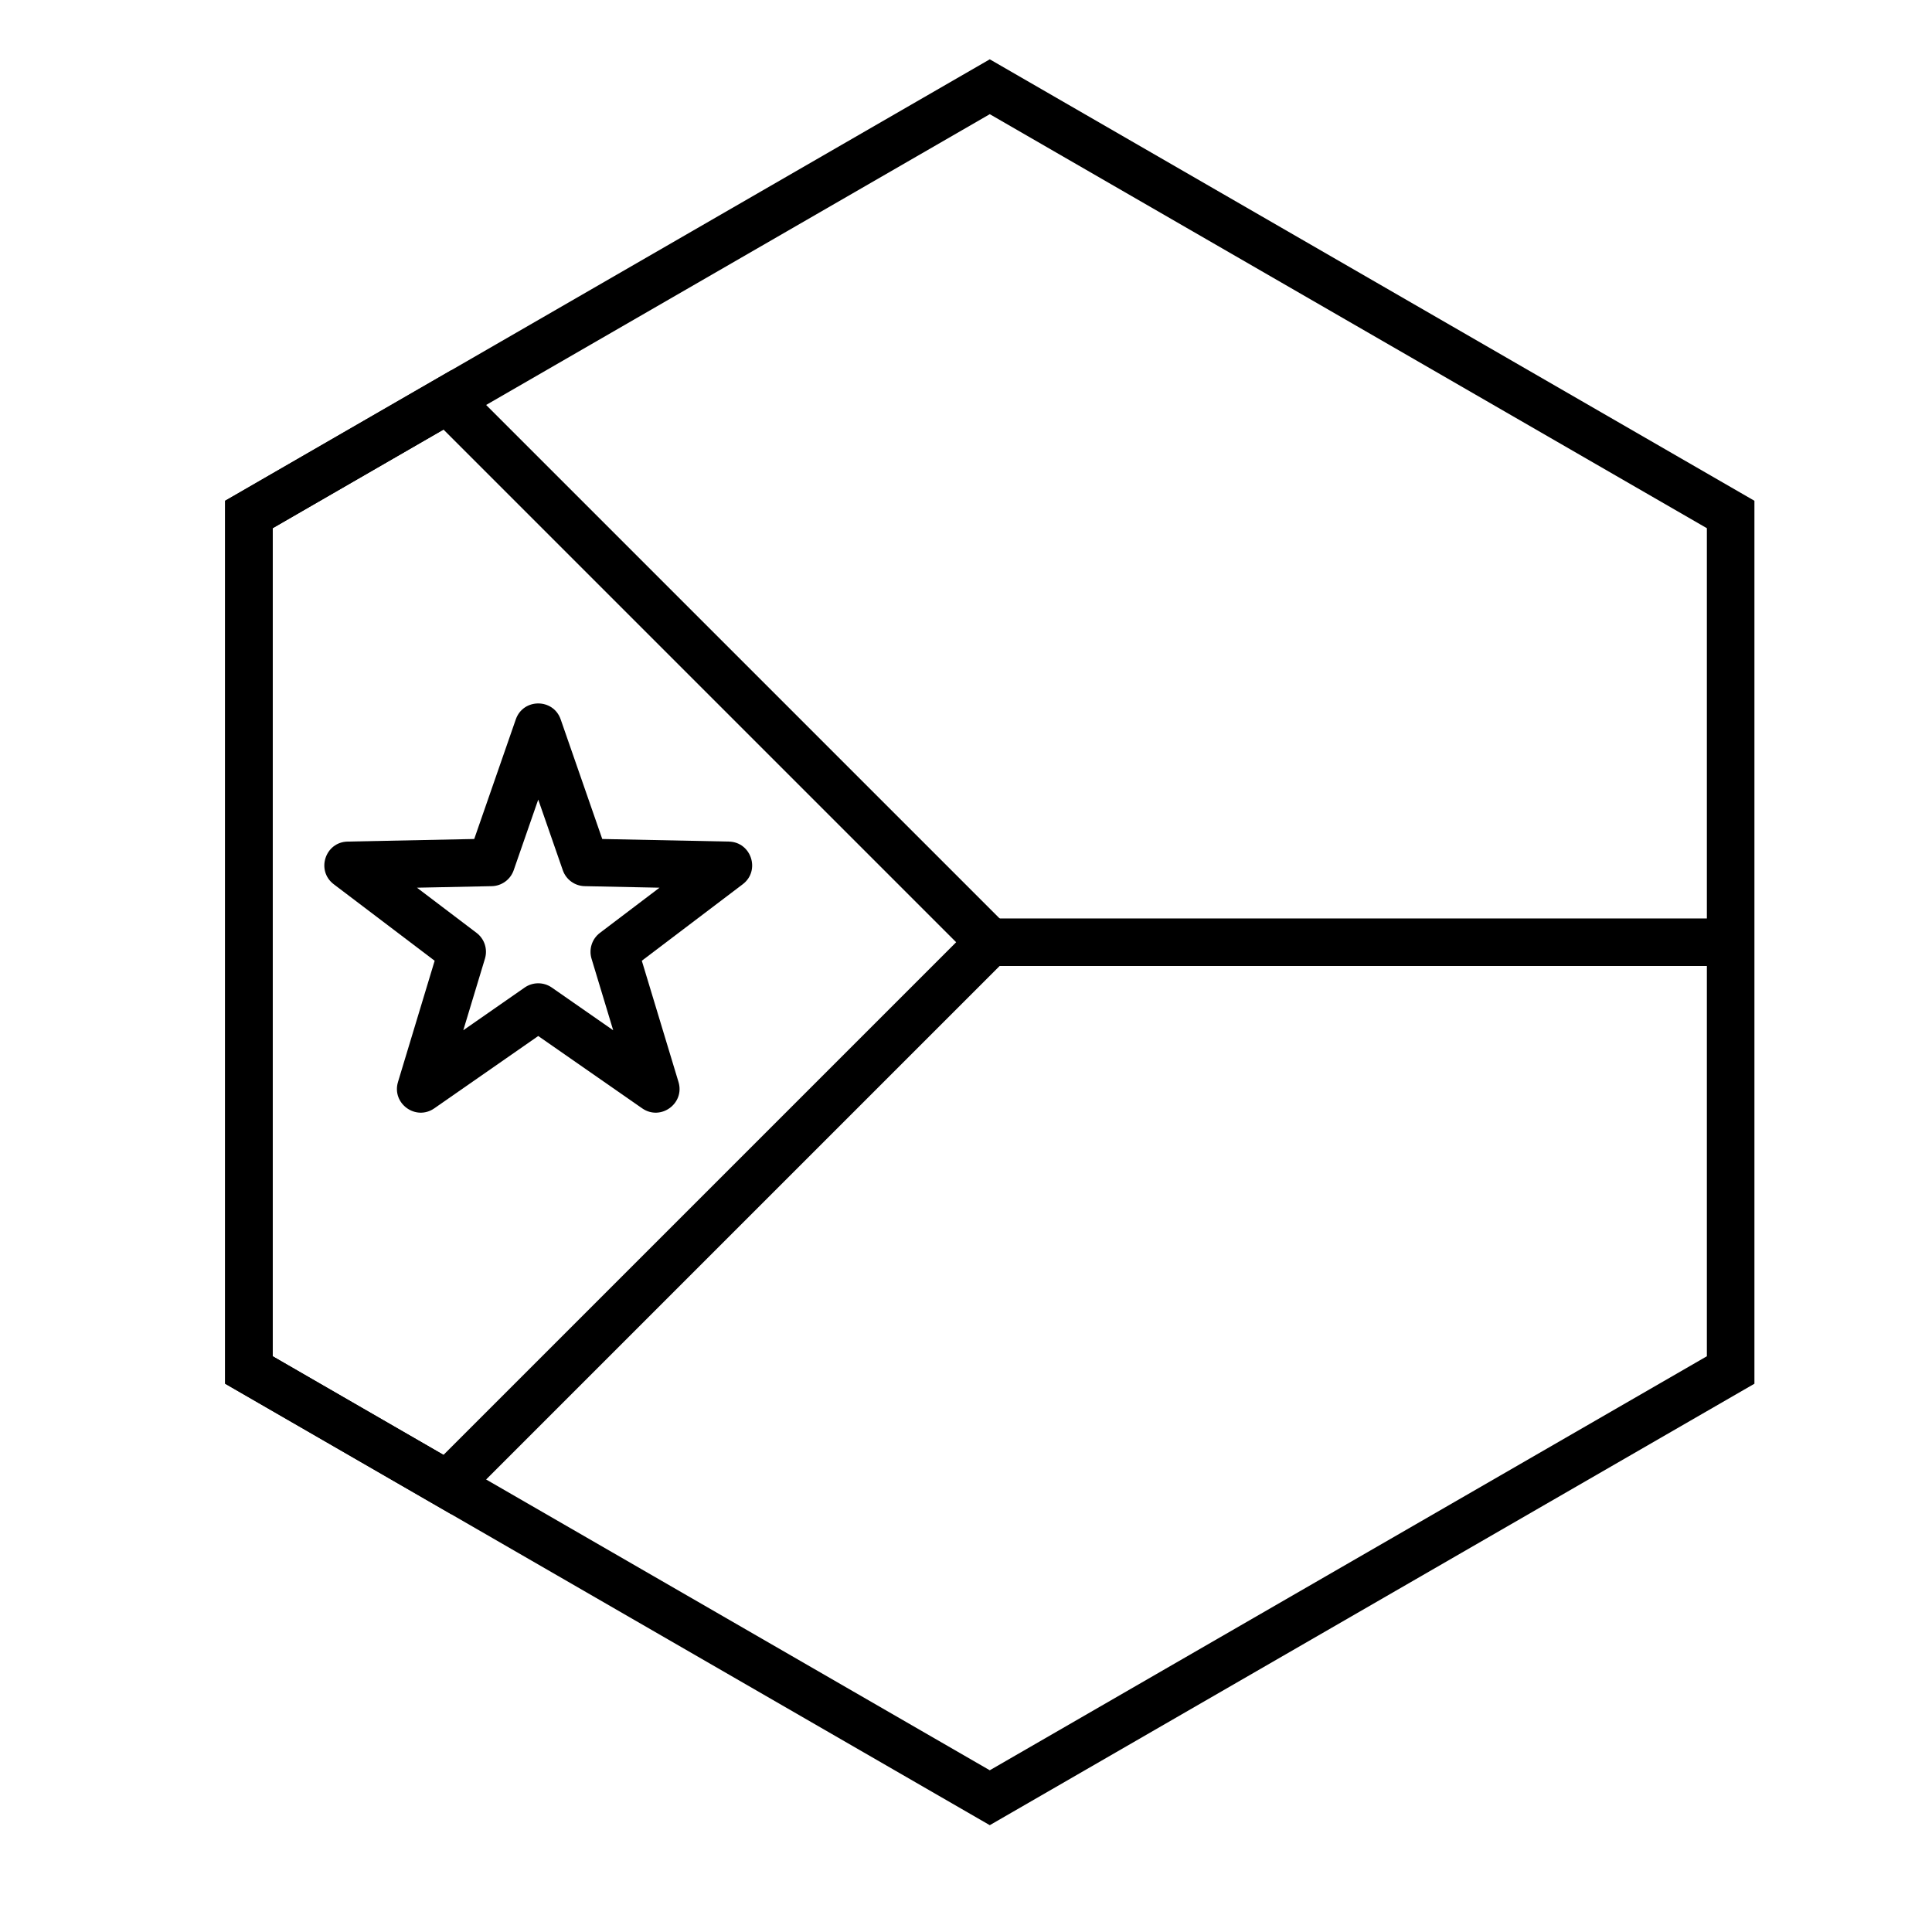 <?xml version="1.0" encoding="UTF-8"?>
<!-- Uploaded to: SVG Repo, www.svgrepo.com, Generator: SVG Repo Mixer Tools -->
<svg fill="#000000" width="800px" height="800px" version="1.1" viewBox="144 144 512 512" xmlns="http://www.w3.org/2000/svg">
 <g>
  <path d="m261.53 257.84-45.273 26.141v219.44l45.273 26.141 135.86-135.86zm153.68 135.86-151.6 151.6-59.945-34.605v-233.99l59.945-34.605z"/>
  <path d="m406.3 400v-12.598h201.52v12.598z"/>
  <path d="m406.3 174.26-190.04 109.72v219.44l190.04 109.72 190.04-109.72v-219.44zm202.64 102.45v233.99l-202.64 116.99-202.64-116.99v-233.99l202.64-116.99z"/>
  <path d="m283.04 405.71c2.164-1.504 5.035-1.504 7.195 0l16.266 11.32-5.738-18.969c-0.762-2.519 0.125-5.25 2.223-6.84l15.793-11.973-19.812-0.406c-2.633-0.051-4.957-1.738-5.82-4.227l-6.508-18.719-6.504 18.719c-0.867 2.488-3.188 4.176-5.82 4.227l-19.812 0.406 15.789 11.973c2.102 1.59 2.988 4.32 2.223 6.84l-5.738 18.969zm-23.941 32.008c-4.902 3.41-11.355-1.277-9.625-6.992l9.715-32.117-26.734-20.27c-4.758-3.606-2.293-11.191 3.676-11.312l33.543-0.684 11.016-31.695c1.961-5.637 9.938-5.637 11.898 0l11.016 31.695 33.547 0.684c5.969 0.121 8.434 7.707 3.676 11.312l-26.738 20.27 9.715 32.117c1.73 5.715-4.723 10.402-9.625 6.992l-27.539-19.164z"/>
 </g>
</svg>